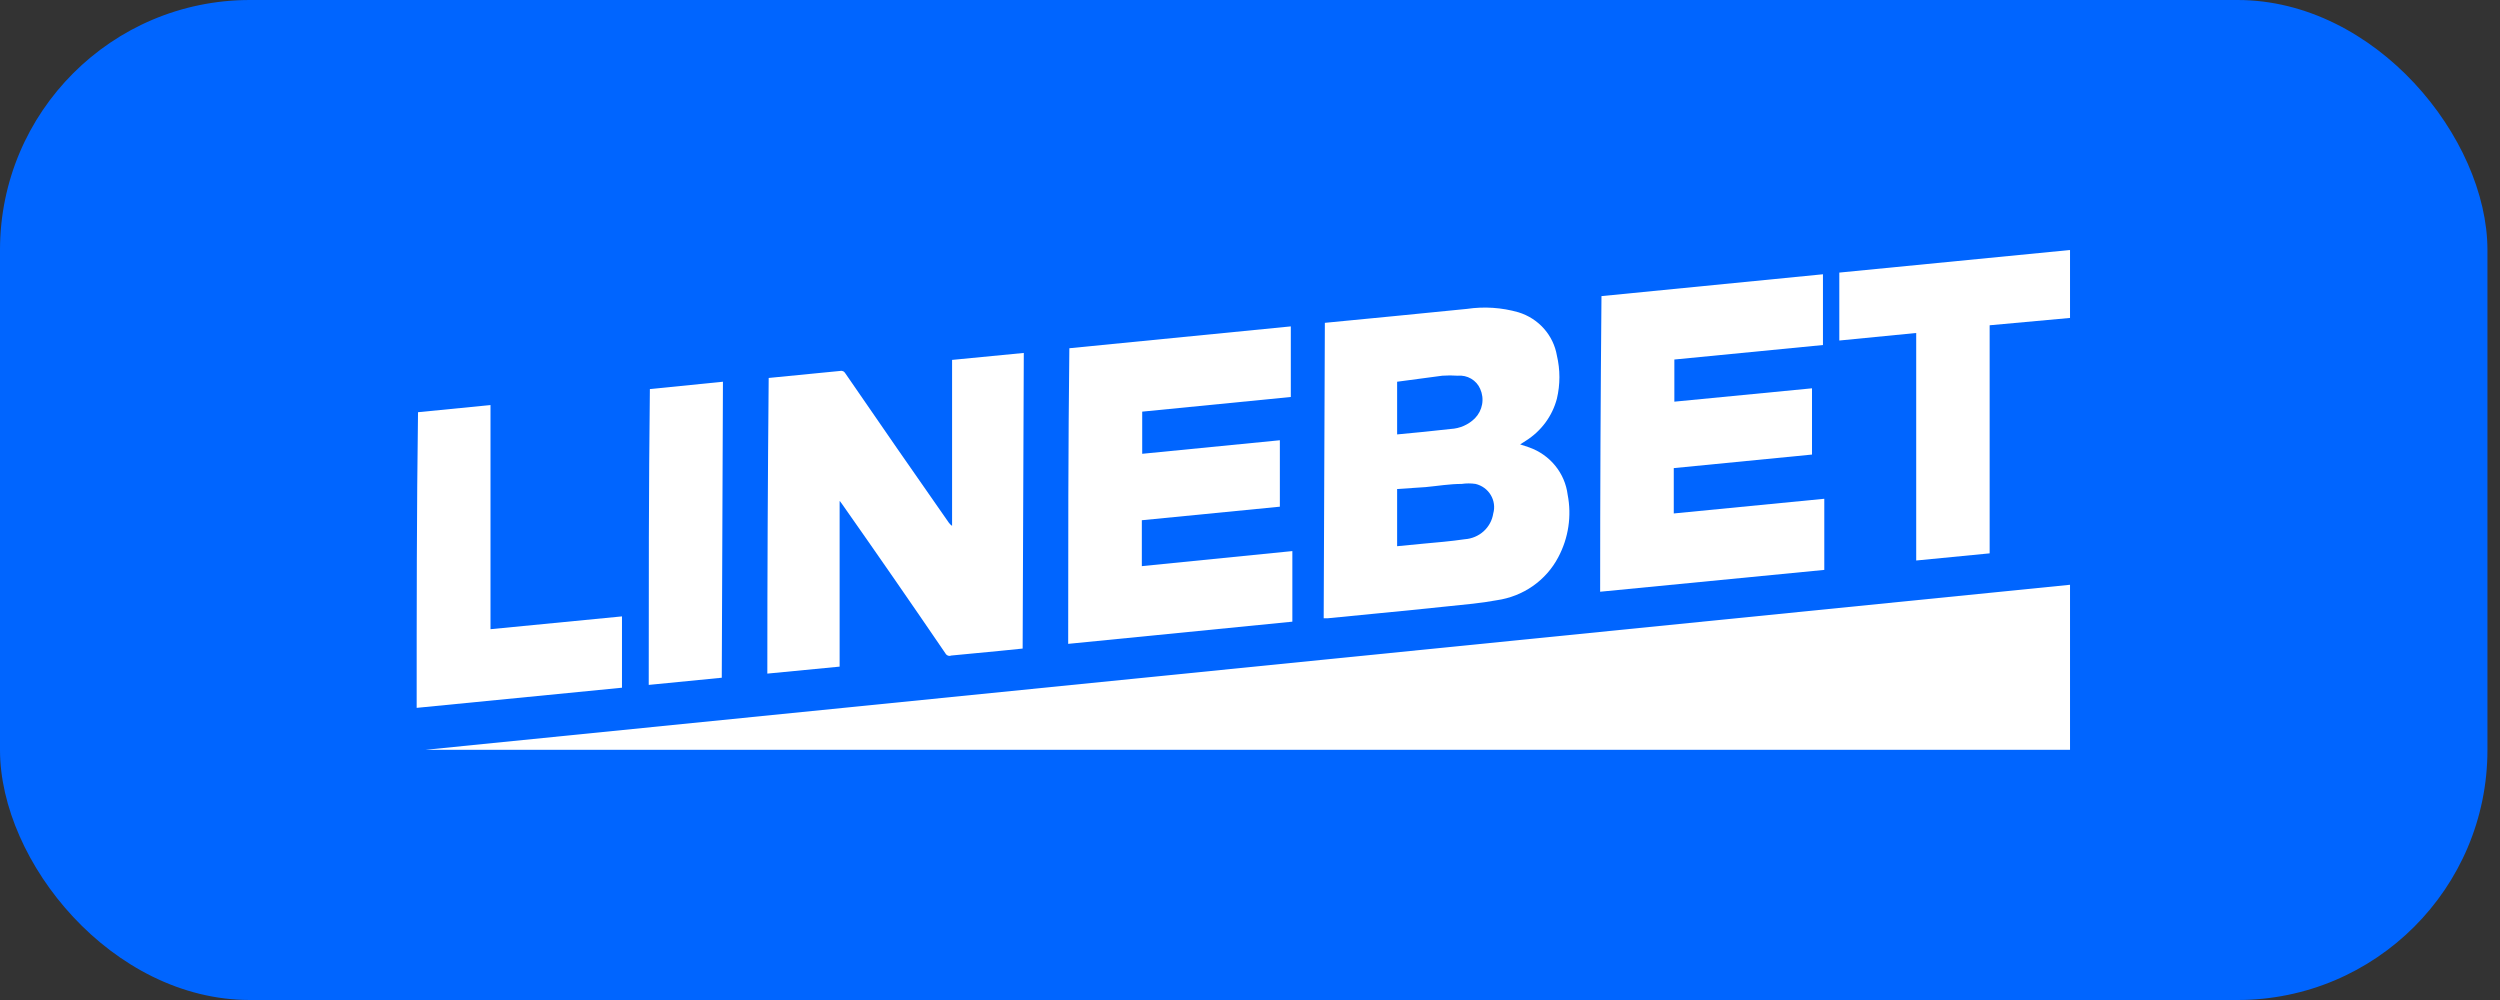 <svg width="120" height="48" viewBox="0 0 120 48" fill="none" xmlns="http://www.w3.org/2000/svg">
<rect x="0" y="0" width="120" height="48" fill="#333333" stroke="none"/>
<rect width="119.397" height="48" rx="12" fill="#0065FF"/>
<g clip-path="url(#clip0_147_10458)">
<path d="M99.361 28.069V35.991H20.416L99.361 28.069Z" fill="white"/>
<path d="M63.593 15.496L66.942 15.171L70.412 14.827C71.239 14.705 72.082 14.76 72.885 14.99C73.359 15.135 73.782 15.406 74.108 15.773C74.434 16.14 74.649 16.588 74.731 17.067C74.892 17.748 74.892 18.456 74.731 19.136C74.512 19.971 73.978 20.694 73.236 21.159L72.968 21.331L73.402 21.475C73.893 21.65 74.326 21.954 74.651 22.354C74.977 22.754 75.183 23.235 75.247 23.743C75.447 24.767 75.288 25.826 74.795 26.75C74.507 27.298 74.09 27.77 73.578 28.129C73.066 28.487 72.474 28.72 71.852 28.81C71.086 28.954 70.31 29.018 69.535 29.099C68.373 29.226 67.201 29.334 66.038 29.451L63.731 29.677H63.537L63.593 15.496ZM67.062 26.218L68.28 26.1C68.954 26.037 69.637 25.983 70.31 25.883C70.648 25.86 70.967 25.725 71.216 25.5C71.464 25.275 71.626 24.974 71.676 24.646C71.718 24.498 71.729 24.344 71.708 24.192C71.688 24.04 71.636 23.894 71.557 23.762C71.478 23.629 71.373 23.514 71.247 23.422C71.122 23.331 70.979 23.265 70.827 23.228C70.607 23.196 70.383 23.196 70.163 23.228C69.581 23.228 69 23.327 68.428 23.381L67.062 23.472V26.218ZM67.062 20.852C67.93 20.771 68.779 20.689 69.637 20.59C70.076 20.567 70.491 20.383 70.799 20.075C70.978 19.891 71.097 19.658 71.141 19.408C71.186 19.157 71.153 18.899 71.049 18.666C70.961 18.462 70.809 18.29 70.615 18.177C70.421 18.063 70.194 18.013 69.969 18.034C69.723 18.016 69.477 18.016 69.231 18.034L67.062 18.323V20.852Z" fill="white"/>
<path d="M40.302 31.998L36.832 32.333C36.832 27.593 36.854 22.863 36.897 18.142L39.471 17.889L40.302 17.808C40.355 17.792 40.412 17.795 40.462 17.816C40.513 17.838 40.554 17.877 40.579 17.925C42.233 20.334 43.888 22.722 45.543 25.088C45.586 25.148 45.639 25.2 45.7 25.242V17.275L49.142 16.941L49.087 31.131L48.016 31.24L45.654 31.466C45.629 31.477 45.603 31.483 45.575 31.483C45.548 31.483 45.522 31.477 45.497 31.466C45.445 31.445 45.402 31.406 45.377 31.357C43.734 28.948 42.086 26.567 40.431 24.212L40.32 24.059H40.302V31.998Z" fill="white"/>
<path d="M87.502 13.165V16.561L80.369 17.257V19.28L86.976 18.639V21.819L80.341 22.469V24.646L87.566 23.941V27.355L76.807 28.403C76.807 23.67 76.828 18.94 76.871 14.213L87.502 13.165Z" fill="white"/>
<path d="M54.826 19.759V21.782L61.433 21.132V24.321L54.808 24.971V27.175L62.033 26.452V29.84L51.273 30.905C51.273 26.163 51.273 21.448 51.329 16.715L61.959 15.667V19.055L54.826 19.759Z" fill="white"/>
<path d="M91.978 15.983L88.287 16.345V13.084L99.361 12V15.261L95.503 15.613V26.561L91.978 26.904V15.983Z" fill="white"/>
<path d="M20 33.977C20 29.234 20 24.519 20.065 19.786L23.544 19.443V30.201L29.855 29.587V33.01L20 33.977Z" fill="white"/>
<path d="M34.645 32.531L31.139 32.875C31.139 28.133 31.139 23.417 31.194 18.675L34.701 18.323C34.682 23.074 34.664 27.789 34.645 32.531Z" fill="white"/>
</g>
<defs>
<clipPath id="clip0_147_10458">
<rect width="79.397" height="24" fill="white" transform="translate(20 12)"/>
</clipPath>
</defs>
</svg>

